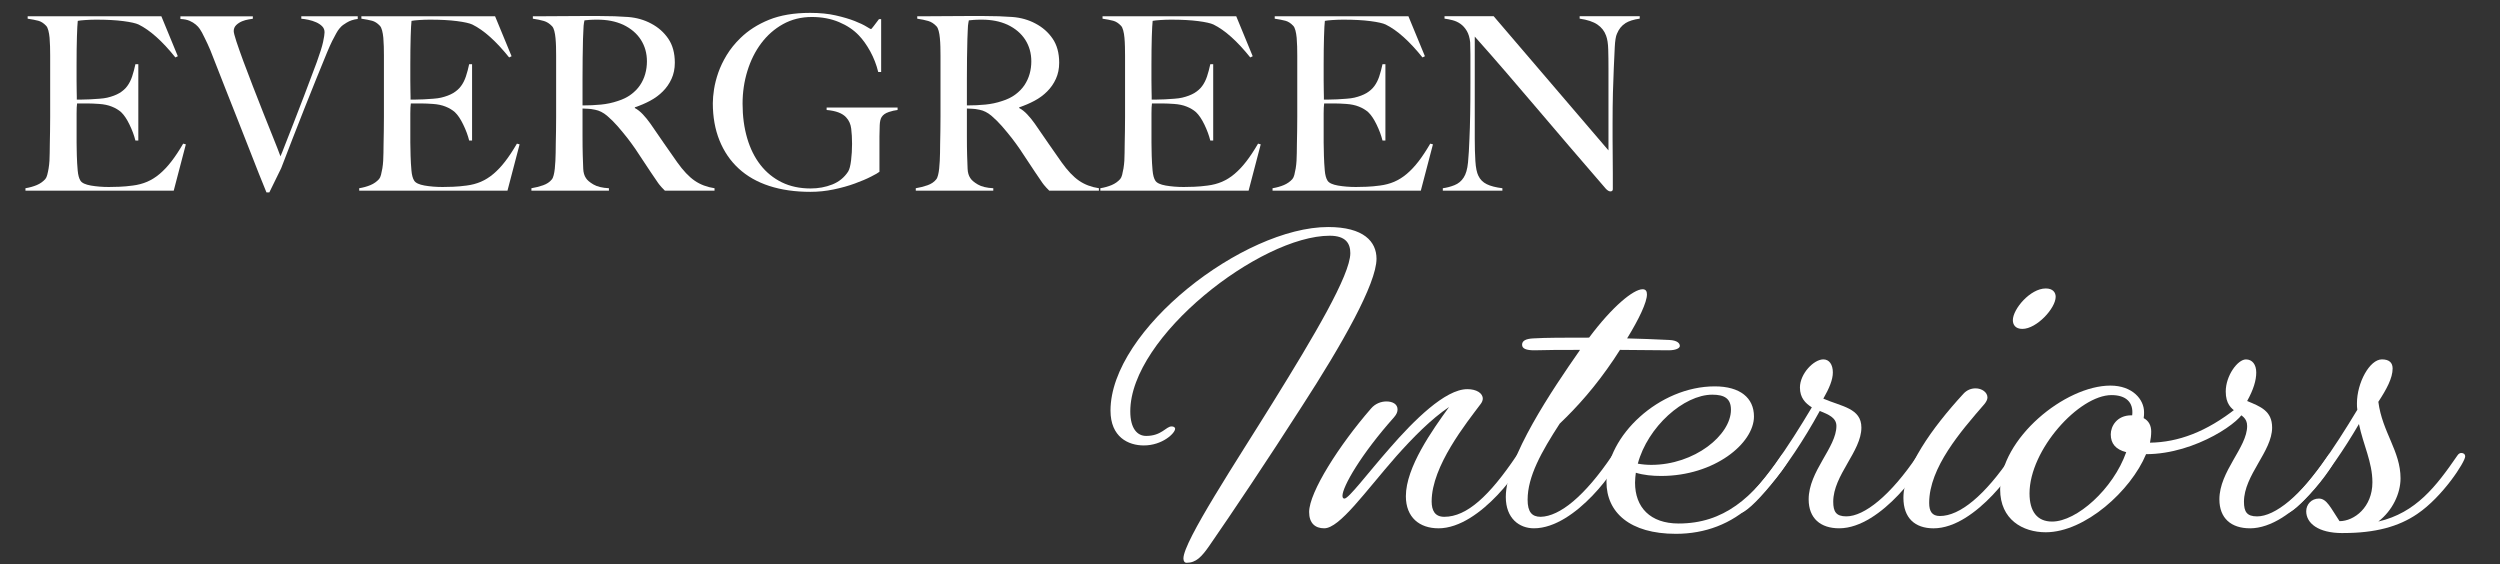 <svg version="1.0" preserveAspectRatio="xMidYMid meet" height="100" viewBox="0 0 332.25 75" zoomAndPan="magnify" width="443" xmlns:xlink="http://www.w3.org/1999/xlink" xmlns="http://www.w3.org/2000/svg"><rect x="0" y="0" width="332.25" height="75" fill="#333333" stroke="none"/><defs><clipPath id="eb9366e18e"><path clip-rule="nonzero" d="M 147 30 L 183 30 L 183 74.914 L 147 74.914 Z M 147 30"></path></clipPath></defs><path fill-rule="nonzero" fill-opacity="1" d="M 23.082 25.34 L 3.383 25.34 L 3.383 25.016 C 3.918 24.93 4.418 24.789 4.883 24.598 C 5.344 24.402 5.723 24.133 6.023 23.793 C 6.133 23.664 6.219 23.477 6.281 23.23 C 6.348 22.98 6.406 22.695 6.461 22.375 C 6.512 22.055 6.551 21.719 6.574 21.363 C 6.594 21.008 6.605 20.66 6.605 20.316 C 6.605 20.016 6.609 19.609 6.621 19.094 C 6.633 18.578 6.641 18.016 6.652 17.406 C 6.664 16.793 6.668 16.164 6.668 15.523 L 6.668 7.379 C 6.668 6.992 6.664 6.598 6.652 6.188 C 6.641 5.777 6.621 5.395 6.59 5.027 C 6.555 4.664 6.504 4.34 6.426 4.047 C 6.352 3.758 6.25 3.547 6.121 3.418 C 5.797 3.074 5.453 2.855 5.09 2.758 C 4.727 2.664 4.254 2.57 3.676 2.484 L 3.676 2.164 L 21.445 2.164 L 23.633 7.473 L 23.309 7.633 C 21.574 5.469 19.941 4.008 18.418 3.258 C 18.051 3.086 17.375 2.934 16.391 2.805 C 15.402 2.676 14.199 2.613 12.785 2.613 C 12.332 2.613 11.867 2.629 11.383 2.66 C 10.898 2.691 10.551 2.73 10.336 2.773 C 10.293 3.117 10.258 3.824 10.223 4.898 C 10.191 5.969 10.176 7.215 10.176 8.633 L 10.176 10.691 C 10.176 11.25 10.18 11.703 10.191 12.059 C 10.203 12.414 10.207 12.688 10.207 12.879 L 10.207 13.234 L 10.852 13.234 C 11.172 13.234 11.543 13.223 11.961 13.203 C 12.379 13.18 12.797 13.152 13.215 13.121 C 13.637 13.09 13.984 13.043 14.262 12.977 C 14.906 12.824 15.441 12.621 15.871 12.367 C 16.301 12.109 16.648 11.801 16.918 11.434 C 17.188 11.066 17.398 10.645 17.562 10.16 C 17.723 9.676 17.867 9.137 17.996 8.535 L 18.383 8.535 L 18.383 18.676 L 17.996 18.676 C 17.824 17.988 17.562 17.277 17.207 16.551 C 16.855 15.82 16.484 15.273 16.098 14.906 C 15.754 14.605 15.344 14.359 14.859 14.168 C 14.379 13.973 13.812 13.855 13.172 13.812 C 12.848 13.793 12.578 13.773 12.367 13.766 C 12.152 13.754 11.938 13.75 11.723 13.75 L 10.242 13.75 C 10.199 14.051 10.18 14.488 10.18 15.07 L 10.18 18.934 C 10.18 19.277 10.184 19.602 10.195 19.914 C 10.203 20.227 10.211 20.488 10.211 20.703 C 10.23 21.391 10.27 22.039 10.324 22.648 C 10.379 23.258 10.5 23.715 10.695 24.016 C 10.887 24.316 11.348 24.531 12.078 24.66 C 12.809 24.785 13.602 24.852 14.461 24.852 C 14.828 24.852 15.293 24.84 15.863 24.82 C 16.43 24.797 17.027 24.746 17.648 24.66 C 18.332 24.574 18.969 24.406 19.547 24.16 C 20.125 23.91 20.684 23.566 21.219 23.113 C 21.754 22.66 22.277 22.109 22.781 21.453 C 23.285 20.801 23.809 20.012 24.344 19.09 L 24.699 19.184 L 23.09 25.332 Z M 23.082 25.34" fill="#ffffff"></path><path fill-rule="nonzero" fill-opacity="1" d="M 46.082 3 C 45.664 3.258 45.426 3.43 45.359 3.516 C 45.293 3.578 45.203 3.684 45.086 3.82 C 44.969 3.961 44.832 4.164 44.684 4.434 C 44.531 4.699 44.355 5.039 44.148 5.445 C 43.945 5.855 43.715 6.367 43.457 6.992 C 43.027 8.02 42.559 9.176 42.043 10.453 C 41.523 11.73 41 13.043 40.465 14.395 C 39.926 15.75 39.395 17.105 38.867 18.469 C 38.344 19.832 37.844 21.125 37.371 22.348 L 35.797 25.566 L 35.41 25.566 C 34.699 23.832 34.039 22.172 33.43 20.594 C 32.816 19.016 32.223 17.5 31.641 16.039 C 31.062 14.578 30.504 13.172 29.969 11.809 C 29.434 10.445 28.898 9.074 28.359 7.703 C 28.207 7.297 28.07 6.941 27.941 6.641 C 27.809 6.34 27.688 6.062 27.57 5.805 C 27.449 5.547 27.332 5.305 27.215 5.066 C 27.094 4.828 26.973 4.582 26.844 4.328 C 26.777 4.199 26.68 4.035 26.551 3.844 C 26.422 3.648 26.246 3.457 26.02 3.266 C 25.793 3.074 25.52 2.906 25.199 2.766 C 24.879 2.625 24.473 2.543 23.977 2.523 L 23.977 2.168 L 33.602 2.168 L 33.602 2.492 C 33.496 2.512 33.301 2.543 33.023 2.586 C 32.742 2.629 32.461 2.711 32.172 2.828 C 31.883 2.949 31.625 3.113 31.398 3.328 C 31.176 3.543 31.062 3.812 31.062 4.133 C 31.062 4.328 31.18 4.781 31.414 5.504 C 31.652 6.223 31.957 7.09 32.332 8.109 C 32.711 9.129 33.133 10.246 33.605 11.457 C 34.078 12.672 34.543 13.859 35.004 15.031 C 35.465 16.199 35.902 17.289 36.309 18.297 C 36.719 19.305 37.039 20.133 37.273 20.777 C 37.383 20.539 37.582 20.047 37.867 19.297 C 38.16 18.543 38.523 17.609 38.965 16.492 C 39.402 15.379 39.891 14.109 40.43 12.695 C 40.965 11.277 41.523 9.797 42.102 8.254 C 42.531 7.074 42.809 6.176 42.941 5.562 C 43.07 4.953 43.133 4.527 43.133 4.293 C 43.133 3.969 43.027 3.703 42.809 3.488 C 42.594 3.273 42.328 3.098 42.008 2.957 C 41.684 2.816 41.348 2.707 40.992 2.633 C 40.637 2.559 40.32 2.508 40.043 2.488 L 40.043 2.164 L 47.543 2.164 L 47.543 2.52 C 46.984 2.586 46.496 2.746 46.078 3.004 Z M 46.082 3" fill="#ffffff"></path><path fill-rule="nonzero" fill-opacity="1" d="M 67.438 25.34 L 47.738 25.34 L 47.738 25.016 C 48.273 24.93 48.773 24.789 49.238 24.598 C 49.699 24.402 50.078 24.133 50.379 23.793 C 50.488 23.664 50.574 23.477 50.637 23.23 C 50.703 22.98 50.762 22.695 50.816 22.375 C 50.867 22.055 50.906 21.719 50.926 21.363 C 50.949 21.008 50.961 20.66 50.961 20.316 C 50.961 20.016 50.965 19.609 50.977 19.094 C 50.988 18.578 50.996 18.016 51.008 17.406 C 51.02 16.793 51.023 16.164 51.023 15.523 L 51.023 7.379 C 51.023 6.992 51.02 6.598 51.008 6.188 C 50.996 5.777 50.977 5.395 50.945 5.027 C 50.91 4.664 50.859 4.34 50.781 4.047 C 50.707 3.758 50.605 3.547 50.477 3.418 C 50.152 3.074 49.809 2.855 49.445 2.758 C 49.082 2.664 48.609 2.57 48.027 2.484 L 48.027 2.164 L 65.797 2.164 L 67.988 7.473 L 67.664 7.633 C 65.926 5.469 64.297 4.008 62.77 3.258 C 62.406 3.086 61.73 2.934 60.742 2.805 C 59.758 2.676 58.555 2.613 57.137 2.613 C 56.688 2.613 56.223 2.629 55.738 2.66 C 55.254 2.691 54.906 2.73 54.691 2.773 C 54.648 3.117 54.609 3.824 54.578 4.898 C 54.547 5.969 54.531 7.215 54.531 8.633 L 54.531 10.691 C 54.531 11.25 54.535 11.703 54.547 12.059 C 54.559 12.414 54.562 12.688 54.562 12.879 L 54.562 13.234 L 55.207 13.234 C 55.527 13.234 55.895 13.223 56.316 13.203 C 56.734 13.18 57.152 13.152 57.57 13.121 C 57.992 13.09 58.336 13.043 58.617 12.977 C 59.262 12.824 59.797 12.621 60.227 12.367 C 60.656 12.109 61.004 11.801 61.273 11.434 C 61.543 11.066 61.754 10.645 61.918 10.16 C 62.078 9.676 62.223 9.137 62.352 8.535 L 62.738 8.535 L 62.738 18.676 L 62.352 18.676 C 62.18 17.988 61.918 17.277 61.562 16.551 C 61.211 15.82 60.84 15.273 60.453 14.906 C 60.109 14.605 59.699 14.359 59.215 14.168 C 58.734 13.973 58.168 13.855 57.527 13.812 C 57.203 13.793 56.934 13.773 56.723 13.766 C 56.508 13.754 56.293 13.75 56.078 13.75 L 54.598 13.75 C 54.555 14.051 54.531 14.488 54.531 15.07 L 54.531 18.934 C 54.531 19.277 54.539 19.602 54.551 19.914 C 54.559 20.227 54.566 20.488 54.566 20.703 C 54.586 21.391 54.625 22.039 54.68 22.648 C 54.73 23.258 54.855 23.715 55.051 24.016 C 55.242 24.316 55.703 24.531 56.434 24.66 C 57.164 24.785 57.957 24.852 58.816 24.852 C 59.184 24.852 59.648 24.84 60.219 24.82 C 60.785 24.797 61.383 24.746 62.004 24.66 C 62.688 24.574 63.324 24.406 63.902 24.16 C 64.48 23.91 65.039 23.566 65.574 23.113 C 66.109 22.66 66.633 22.109 67.137 21.453 C 67.641 20.801 68.16 20.012 68.699 19.09 L 69.055 19.184 L 67.445 25.332 Z M 67.438 25.34" fill="#ffffff"></path><path fill-rule="nonzero" fill-opacity="1" d="M 88.363 25.34 C 88.168 25.145 88.027 25 87.941 24.902 C 87.855 24.809 87.758 24.695 87.652 24.566 C 87.543 24.438 87.41 24.246 87.25 24.004 C 87.086 23.754 86.836 23.387 86.492 22.891 C 86.086 22.293 85.727 21.75 85.414 21.266 C 85.102 20.781 84.785 20.305 84.465 19.832 C 84.145 19.363 83.793 18.883 83.422 18.398 C 83.043 17.914 82.602 17.375 82.082 16.773 C 81.652 16.281 81.188 15.82 80.684 15.387 C 80.176 14.961 79.648 14.691 79.09 14.586 C 78.68 14.5 78.367 14.457 78.156 14.457 C 77.961 14.457 77.715 14.445 77.418 14.422 L 77.418 18.062 C 77.418 19.09 77.426 19.961 77.449 20.668 C 77.469 21.355 77.492 21.945 77.512 22.438 C 77.535 22.934 77.652 23.34 77.867 23.66 C 78.039 23.941 78.371 24.223 78.867 24.516 C 79.359 24.805 80.047 24.973 80.926 25.016 L 80.926 25.336 L 70.625 25.336 L 70.625 25.016 C 71.16 24.93 71.676 24.797 72.172 24.625 C 72.664 24.453 73.051 24.199 73.328 23.855 C 73.438 23.727 73.523 23.531 73.586 23.273 C 73.652 23.016 73.699 22.727 73.734 22.406 C 73.766 22.082 73.793 21.742 73.812 21.375 C 73.836 21.012 73.848 20.656 73.848 20.312 C 73.848 20.012 73.852 19.605 73.863 19.09 C 73.871 18.574 73.883 18.012 73.895 17.402 C 73.906 16.789 73.91 16.164 73.91 15.52 L 73.91 7.375 C 73.91 6.988 73.906 6.598 73.895 6.203 C 73.883 5.805 73.863 5.43 73.828 5.074 C 73.797 4.719 73.742 4.398 73.668 4.109 C 73.594 3.82 73.492 3.609 73.363 3.48 C 73.039 3.137 72.68 2.906 72.285 2.789 C 71.887 2.672 71.398 2.57 70.816 2.484 L 70.816 2.16 L 72.137 2.16 C 72.867 2.16 73.695 2.156 74.617 2.145 C 75.539 2.133 76.461 2.129 77.387 2.129 L 79.641 2.129 C 81.078 2.129 82.352 2.172 83.473 2.258 C 84.586 2.344 85.605 2.633 86.527 3.125 C 87.473 3.621 88.234 4.289 88.812 5.137 C 89.391 5.984 89.684 7.051 89.684 8.34 C 89.684 9.133 89.535 9.848 89.246 10.48 C 88.957 11.113 88.57 11.672 88.086 12.152 C 87.605 12.637 87.043 13.051 86.398 13.395 C 85.758 13.738 85.078 14.027 84.371 14.262 L 84.371 14.359 C 84.738 14.551 85.09 14.832 85.434 15.195 C 85.777 15.559 86.109 15.965 86.43 16.418 C 86.988 17.234 87.594 18.113 88.25 19.059 C 88.906 20.004 89.492 20.84 90.004 21.57 C 90.797 22.684 91.57 23.5 92.324 24.016 C 93.074 24.531 93.953 24.863 94.961 25.016 L 94.961 25.336 L 88.363 25.336 Z M 85.172 5.285 C 84.637 4.449 83.852 3.781 82.824 3.289 C 82.309 3.055 81.766 2.883 81.195 2.773 C 80.625 2.664 80.031 2.613 79.41 2.613 C 78.961 2.613 78.598 2.621 78.316 2.645 C 78.039 2.664 77.824 2.688 77.676 2.707 C 77.652 2.836 77.633 2.949 77.609 3.047 C 77.59 3.145 77.574 3.27 77.562 3.418 C 77.551 3.57 77.539 3.777 77.531 4.047 C 77.52 4.316 77.504 4.695 77.48 5.191 C 77.461 5.941 77.441 6.789 77.434 7.734 C 77.422 8.676 77.418 9.59 77.418 10.473 L 77.418 14.012 C 78.297 14.012 79.117 13.973 79.879 13.898 C 80.641 13.824 81.375 13.668 82.082 13.43 C 82.77 13.215 83.359 12.93 83.852 12.562 C 84.348 12.195 84.75 11.785 85.059 11.324 C 85.371 10.859 85.602 10.363 85.75 9.824 C 85.902 9.289 85.977 8.73 85.977 8.152 C 85.977 7.078 85.707 6.125 85.172 5.285 Z M 85.172 5.285" fill="#ffffff"></path><path fill-rule="nonzero" fill-opacity="1" d="M 118.105 14.895 C 117.676 15.035 117.363 15.254 117.172 15.551 C 117.02 15.789 116.934 16.156 116.914 16.648 C 116.891 17.141 116.879 17.633 116.879 18.129 L 116.879 22.828 C 116.73 22.957 116.363 23.172 115.77 23.469 C 115.18 23.773 114.461 24.078 113.613 24.387 C 112.766 24.699 111.824 24.961 110.797 25.176 C 109.766 25.391 108.738 25.496 107.703 25.496 C 105.668 25.496 103.84 25.234 102.234 24.711 C 100.625 24.188 99.266 23.41 98.164 22.391 C 97.059 21.375 96.211 20.129 95.617 18.656 C 95.027 17.188 94.734 15.543 94.734 13.715 C 94.734 13.18 94.789 12.562 94.895 11.867 C 95.004 11.168 95.191 10.434 95.457 9.66 C 95.727 8.891 96.102 8.105 96.582 7.312 C 97.066 6.52 97.672 5.766 98.402 5.059 C 99.43 4.051 100.699 3.238 102.199 2.629 C 103.699 2.02 105.527 1.711 107.672 1.711 C 108.961 1.711 110.098 1.824 111.082 2.051 C 112.07 2.277 112.902 2.523 113.578 2.789 C 114.254 3.055 114.777 3.305 115.137 3.527 C 115.504 3.754 115.707 3.867 115.75 3.867 C 115.793 3.867 115.914 3.738 116.105 3.48 C 116.301 3.223 116.535 2.914 116.812 2.547 L 117.105 2.547 L 117.105 9.566 L 116.715 9.566 C 116.48 8.598 116.125 7.688 115.656 6.828 C 115.18 5.969 114.68 5.262 114.141 4.703 C 113.453 3.977 112.574 3.383 111.5 2.934 C 110.43 2.484 109.227 2.258 107.895 2.258 C 106.477 2.258 105.199 2.578 104.062 3.207 C 102.926 3.84 101.961 4.691 101.164 5.754 C 100.371 6.812 99.758 8.039 99.332 9.422 C 98.902 10.809 98.688 12.262 98.688 13.785 C 98.688 15.457 98.895 16.984 99.301 18.371 C 99.707 19.754 100.297 20.941 101.07 21.926 C 101.84 22.914 102.785 23.68 103.902 24.23 C 105.02 24.777 106.297 25.047 107.734 25.047 C 108.762 25.047 109.723 24.871 110.613 24.516 C 111.504 24.16 112.207 23.59 112.723 22.793 C 112.895 22.512 113.023 22.02 113.109 21.312 C 113.195 20.605 113.238 19.875 113.238 19.121 C 113.238 18.371 113.199 17.695 113.125 17.094 C 113.051 16.496 112.828 16 112.465 15.613 C 111.973 15.055 111.102 14.723 109.859 14.617 L 109.859 14.293 L 119.289 14.293 L 119.289 14.617 C 118.926 14.66 118.527 14.75 118.098 14.891 Z M 118.105 14.895" fill="#ffffff"></path><path fill-rule="nonzero" fill-opacity="1" d="M 139.445 25.34 C 139.25 25.145 139.109 25 139.023 24.902 C 138.938 24.809 138.84 24.695 138.734 24.566 C 138.625 24.438 138.492 24.246 138.332 24.004 C 138.168 23.754 137.918 23.387 137.574 22.891 C 137.168 22.293 136.809 21.75 136.496 21.266 C 136.184 20.781 135.867 20.305 135.547 19.832 C 135.227 19.363 134.875 18.883 134.504 18.398 C 134.125 17.914 133.684 17.375 133.164 16.773 C 132.734 16.281 132.27 15.82 131.766 15.387 C 131.258 14.961 130.73 14.691 130.172 14.586 C 129.762 14.5 129.449 14.457 129.238 14.457 C 129.043 14.457 128.797 14.445 128.5 14.422 L 128.5 18.062 C 128.5 19.09 128.508 19.961 128.531 20.668 C 128.551 21.355 128.574 21.945 128.594 22.438 C 128.617 22.934 128.734 23.34 128.949 23.66 C 129.121 23.941 129.453 24.223 129.949 24.516 C 130.441 24.805 131.129 24.973 132.008 25.016 L 132.008 25.336 L 121.707 25.336 L 121.707 25.016 C 122.242 24.93 122.758 24.797 123.254 24.625 C 123.746 24.453 124.133 24.199 124.41 23.855 C 124.52 23.727 124.605 23.531 124.668 23.273 C 124.734 23.016 124.781 22.727 124.816 22.406 C 124.848 22.082 124.875 21.742 124.895 21.375 C 124.918 21.012 124.93 20.656 124.93 20.312 C 124.93 20.012 124.934 19.605 124.945 19.09 C 124.953 18.574 124.965 18.012 124.977 17.402 C 124.988 16.789 124.992 16.164 124.992 15.52 L 124.992 7.375 C 124.992 6.988 124.988 6.598 124.977 6.203 C 124.965 5.805 124.945 5.43 124.91 5.074 C 124.879 4.719 124.824 4.398 124.75 4.109 C 124.676 3.82 124.574 3.609 124.445 3.48 C 124.121 3.137 123.762 2.906 123.367 2.789 C 122.969 2.672 122.48 2.57 121.902 2.484 L 121.902 2.16 L 123.219 2.16 C 123.949 2.16 124.777 2.156 125.699 2.145 C 126.621 2.133 127.543 2.129 128.469 2.129 L 130.723 2.129 C 132.16 2.129 133.434 2.172 134.555 2.258 C 135.668 2.344 136.688 2.633 137.609 3.125 C 138.555 3.621 139.316 4.289 139.895 5.137 C 140.473 5.984 140.766 7.051 140.766 8.34 C 140.766 9.133 140.617 9.848 140.328 10.48 C 140.039 11.113 139.652 11.672 139.168 12.152 C 138.688 12.637 138.125 13.051 137.48 13.395 C 136.84 13.738 136.16 14.027 135.453 14.262 L 135.453 14.359 C 135.82 14.551 136.172 14.832 136.516 15.195 C 136.859 15.559 137.191 15.965 137.512 16.418 C 138.07 17.234 138.676 18.113 139.332 19.059 C 139.988 20.004 140.574 20.84 141.086 21.57 C 141.879 22.684 142.652 23.5 143.406 24.016 C 144.156 24.531 145.035 24.863 146.043 25.016 L 146.043 25.336 L 139.445 25.336 Z M 136.258 5.285 C 135.719 4.449 134.938 3.781 133.906 3.289 C 133.391 3.055 132.852 2.883 132.281 2.773 C 131.711 2.664 131.117 2.613 130.496 2.613 C 130.043 2.613 129.68 2.621 129.402 2.645 C 129.121 2.664 128.906 2.688 128.758 2.707 C 128.738 2.836 128.715 2.949 128.695 3.047 C 128.672 3.145 128.656 3.27 128.645 3.418 C 128.637 3.57 128.625 3.777 128.613 4.047 C 128.602 4.316 128.586 4.695 128.566 5.191 C 128.543 5.941 128.527 6.789 128.516 7.734 C 128.508 8.676 128.5 9.59 128.5 10.473 L 128.5 14.012 C 129.379 14.012 130.199 13.973 130.965 13.898 C 131.727 13.824 132.461 13.668 133.168 13.43 C 133.855 13.215 134.445 12.93 134.938 12.562 C 135.434 12.195 135.832 11.785 136.145 11.324 C 136.453 10.859 136.684 10.363 136.836 9.824 C 136.988 9.289 137.062 8.73 137.062 8.152 C 137.062 7.078 136.793 6.125 136.258 5.285 Z M 136.258 5.285" fill="#ffffff"></path><path fill-rule="nonzero" fill-opacity="1" d="M 165.934 25.34 L 146.234 25.34 L 146.234 25.016 C 146.77 24.93 147.27 24.789 147.734 24.598 C 148.195 24.402 148.574 24.133 148.875 23.793 C 148.984 23.664 149.07 23.477 149.133 23.23 C 149.199 22.98 149.258 22.695 149.312 22.375 C 149.363 22.055 149.402 21.719 149.426 21.363 C 149.445 21.008 149.457 20.66 149.457 20.316 C 149.457 20.016 149.461 19.609 149.473 19.094 C 149.484 18.578 149.496 18.016 149.504 17.406 C 149.516 16.793 149.52 16.164 149.52 15.523 L 149.52 7.379 C 149.52 6.992 149.516 6.598 149.504 6.188 C 149.496 5.777 149.473 5.395 149.441 5.027 C 149.41 4.664 149.355 4.34 149.277 4.047 C 149.203 3.758 149.102 3.547 148.973 3.418 C 148.648 3.074 148.305 2.855 147.941 2.758 C 147.578 2.664 147.105 2.57 146.527 2.484 L 146.527 2.164 L 164.297 2.164 L 166.484 7.473 L 166.16 7.633 C 164.426 5.469 162.793 4.008 161.27 3.258 C 160.902 3.086 160.227 2.934 159.242 2.805 C 158.254 2.676 157.051 2.613 155.637 2.613 C 155.184 2.613 154.719 2.629 154.234 2.66 C 153.75 2.691 153.402 2.73 153.188 2.773 C 153.145 3.117 153.109 3.824 153.074 4.898 C 153.043 5.969 153.027 7.215 153.027 8.633 L 153.027 10.691 C 153.027 11.25 153.031 11.703 153.043 12.059 C 153.055 12.414 153.059 12.688 153.059 12.879 L 153.059 13.234 L 153.703 13.234 C 154.023 13.234 154.395 13.223 154.812 13.203 C 155.23 13.18 155.648 13.152 156.066 13.121 C 156.488 13.09 156.836 13.043 157.113 12.977 C 157.758 12.824 158.293 12.621 158.723 12.367 C 159.152 12.109 159.5 11.801 159.77 11.434 C 160.039 11.066 160.25 10.645 160.414 10.16 C 160.574 9.676 160.719 9.137 160.848 8.535 L 161.234 8.535 L 161.234 18.676 L 160.848 18.676 C 160.676 17.988 160.414 17.277 160.062 16.551 C 159.707 15.82 159.336 15.273 158.949 14.906 C 158.605 14.605 158.195 14.359 157.711 14.168 C 157.23 13.973 156.664 13.855 156.023 13.812 C 155.699 13.793 155.43 13.773 155.219 13.766 C 155.004 13.754 154.789 13.75 154.574 13.75 L 153.094 13.75 C 153.051 14.051 153.031 14.488 153.031 15.07 L 153.031 18.934 C 153.031 19.277 153.035 19.602 153.047 19.914 C 153.059 20.227 153.062 20.488 153.062 20.703 C 153.082 21.391 153.121 22.039 153.176 22.648 C 153.23 23.258 153.352 23.715 153.547 24.016 C 153.738 24.316 154.199 24.531 154.93 24.66 C 155.66 24.785 156.457 24.852 157.312 24.852 C 157.68 24.852 158.145 24.84 158.715 24.82 C 159.281 24.797 159.879 24.746 160.5 24.66 C 161.184 24.574 161.82 24.406 162.398 24.16 C 162.977 23.91 163.539 23.566 164.07 23.113 C 164.605 22.66 165.129 22.109 165.633 21.453 C 166.137 20.801 166.66 20.012 167.195 19.09 L 167.551 19.184 L 165.941 25.332 Z M 165.934 25.34" fill="#ffffff"></path><path fill-rule="nonzero" fill-opacity="1" d="M 188.82 25.34 L 169.121 25.34 L 169.121 25.016 C 169.656 24.93 170.156 24.789 170.617 24.598 C 171.082 24.402 171.461 24.133 171.762 23.793 C 171.871 23.664 171.957 23.477 172.02 23.23 C 172.086 22.98 172.145 22.695 172.199 22.375 C 172.25 22.055 172.289 21.719 172.309 21.363 C 172.332 21.008 172.344 20.66 172.344 20.316 C 172.344 20.016 172.348 19.609 172.359 19.094 C 172.371 18.578 172.379 18.016 172.391 17.406 C 172.402 16.793 172.406 16.164 172.406 15.523 L 172.406 7.379 C 172.406 6.992 172.402 6.598 172.391 6.188 C 172.379 5.777 172.359 5.395 172.328 5.027 C 172.293 4.664 172.242 4.34 172.164 4.047 C 172.09 3.758 171.988 3.547 171.859 3.418 C 171.535 3.074 171.191 2.855 170.828 2.758 C 170.465 2.664 169.992 2.57 169.41 2.484 L 169.41 2.164 L 187.18 2.164 L 189.371 7.473 L 189.047 7.633 C 187.309 5.469 185.68 4.008 184.152 3.258 C 183.789 3.086 183.113 2.934 182.125 2.805 C 181.141 2.676 179.938 2.613 178.52 2.613 C 178.07 2.613 177.605 2.629 177.121 2.66 C 176.637 2.691 176.289 2.73 176.074 2.773 C 176.031 3.117 175.992 3.824 175.961 4.898 C 175.93 5.969 175.914 7.215 175.914 8.633 L 175.914 10.691 C 175.914 11.25 175.918 11.703 175.93 12.059 C 175.941 12.414 175.945 12.688 175.945 12.879 L 175.945 13.234 L 176.59 13.234 C 176.91 13.234 177.277 13.223 177.699 13.203 C 178.117 13.18 178.535 13.152 178.953 13.121 C 179.375 13.09 179.719 13.043 180 12.977 C 180.641 12.824 181.18 12.621 181.609 12.367 C 182.039 12.109 182.387 11.801 182.656 11.434 C 182.926 11.066 183.137 10.645 183.301 10.16 C 183.461 9.676 183.605 9.137 183.734 8.535 L 184.121 8.535 L 184.121 18.676 L 183.734 18.676 C 183.562 17.988 183.301 17.277 182.945 16.551 C 182.59 15.82 182.223 15.273 181.836 14.906 C 181.492 14.605 181.082 14.359 180.598 14.168 C 180.117 13.973 179.551 13.855 178.91 13.812 C 178.586 13.793 178.316 13.773 178.105 13.766 C 177.891 13.754 177.676 13.75 177.461 13.75 L 175.98 13.75 C 175.938 14.051 175.914 14.488 175.914 15.07 L 175.914 18.934 C 175.914 19.277 175.922 19.602 175.934 19.914 C 175.941 20.227 175.949 20.488 175.949 20.703 C 175.969 21.391 176.008 22.039 176.062 22.648 C 176.113 23.258 176.238 23.715 176.434 24.016 C 176.625 24.316 177.086 24.531 177.816 24.66 C 178.547 24.785 179.34 24.852 180.199 24.852 C 180.566 24.852 181.031 24.84 181.602 24.82 C 182.168 24.797 182.766 24.746 183.387 24.66 C 184.07 24.574 184.703 24.406 185.285 24.16 C 185.863 23.91 186.422 23.566 186.957 23.113 C 187.492 22.66 188.016 22.109 188.52 21.453 C 189.023 20.801 189.543 20.012 190.082 19.09 L 190.438 19.184 L 188.828 25.332 Z M 188.82 25.34" fill="#ffffff"></path><path fill-rule="nonzero" fill-opacity="1" d="M 216.004 3.098 C 215.523 3.398 215.152 3.855 214.895 4.48 C 214.742 4.805 214.645 5.398 214.602 6.266 C 214.559 7.133 214.516 8.062 214.473 9.051 C 214.43 9.973 214.395 11.062 214.359 12.316 C 214.328 13.574 214.312 14.922 214.312 16.359 L 214.312 18.418 C 214.312 19.168 214.316 19.938 214.328 20.719 C 214.34 21.504 214.344 22.281 214.344 23.055 L 214.344 25.145 C 214.344 25.23 214.316 25.301 214.266 25.355 C 214.211 25.41 214.129 25.438 214.023 25.438 C 213.852 25.438 213.656 25.328 213.441 25.113 C 211.617 23.012 209.953 21.082 208.453 19.32 C 206.949 17.562 205.516 15.879 204.156 14.281 C 202.793 12.68 201.457 11.121 200.148 9.598 C 198.84 8.074 197.453 6.496 195.996 4.863 L 195.996 18.449 C 195.996 19.543 196.023 20.527 196.078 21.41 C 196.133 22.289 196.266 22.945 196.48 23.371 C 196.719 23.867 197.086 24.234 197.594 24.48 C 198.094 24.73 198.789 24.906 199.668 25.016 L 199.668 25.336 L 191.75 25.336 L 191.75 25.016 C 192.266 24.949 192.777 24.816 193.297 24.609 C 193.809 24.406 194.219 24.07 194.52 23.598 C 194.82 23.145 195.012 22.48 195.098 21.602 C 195.184 20.723 195.246 19.672 195.289 18.449 C 195.332 17.527 195.367 16.438 195.387 15.18 C 195.41 13.926 195.418 12.578 195.418 11.141 L 195.418 7.211 C 195.418 6.785 195.41 6.258 195.387 5.633 C 195.324 5.012 195.172 4.5 194.934 4.105 C 194.699 3.707 194.418 3.398 194.098 3.172 C 193.777 2.945 193.426 2.785 193.055 2.688 C 192.676 2.59 192.316 2.52 191.977 2.477 L 191.977 2.156 L 198.508 2.156 L 213.766 19.988 L 213.766 9.043 C 213.766 8.184 213.758 7.367 213.734 6.582 C 213.715 5.797 213.617 5.18 213.445 4.73 C 213.23 4.133 212.852 3.641 212.301 3.266 C 211.754 2.891 210.965 2.629 209.934 2.477 L 209.934 2.156 L 217.918 2.156 L 217.918 2.477 C 217.125 2.586 216.484 2.789 216.004 3.086 Z M 216.004 3.098" fill="#ffffff"></path><g clip-path="url(#eb9366e18e)"><path fill-rule="nonzero" fill-opacity="1" d="M 152.328 57.934 C 154.383 57.934 154.965 56.672 155.699 56.672 C 155.965 56.672 156.172 56.773 156.172 56.988 C 156.172 57.566 154.488 59.199 152.012 59.199 C 149.957 59.199 147.586 58.094 147.586 54.566 C 147.586 43.82 165.289 30.172 176.512 30.172 C 181.254 30.172 182.938 32.121 182.938 34.387 C 182.938 37.703 178.355 45.77 173.035 53.984 C 168.449 61.148 163.711 68.211 160.758 72.477 C 159.703 74.004 158.965 74.793 157.699 74.793 C 157.438 74.793 157.277 74.586 157.277 74.215 C 157.277 71.945 164.391 61.199 169.184 53.453 C 174.609 44.707 179.457 36.543 179.457 33.645 C 179.457 32.379 178.879 31.328 176.719 31.328 C 167.547 31.328 150.215 44.707 150.215 54.668 C 150.215 56.984 151.164 57.934 152.324 57.934 Z M 152.328 57.934" fill="#ffffff"></path></g><path fill-rule="nonzero" fill-opacity="1" d="M 191.16 70.211 C 188.684 70.211 186.84 68.789 186.84 65.945 C 186.84 62.098 190.371 57.145 192.582 54.09 C 190.16 55.723 187.789 58.145 185.578 60.621 C 181.414 65.367 178.043 70.211 175.988 70.211 C 174.777 70.211 173.984 69.523 173.984 68.051 C 173.984 65.418 177.988 59.145 182.203 54.301 C 182.781 53.617 183.574 53.352 184.258 53.352 C 185.102 53.352 185.734 53.723 185.734 54.406 C 185.734 54.723 185.629 55.039 185.262 55.461 C 180.891 60.359 178.414 64.68 178.414 65.891 C 178.414 66.156 178.52 66.262 178.676 66.262 C 179.254 66.262 181.68 62.992 184.734 59.516 C 187.898 55.883 192.059 51.719 195.008 51.719 C 196.219 51.719 197.062 52.246 197.062 52.984 C 197.062 53.195 196.957 53.457 196.797 53.668 C 194.902 56.199 190.266 61.941 190.266 66.629 C 190.266 67.84 190.688 68.684 191.949 68.684 C 194.953 68.684 197.957 65.891 201.539 60.57 C 201.699 60.305 201.906 60.199 202.066 60.199 C 202.383 60.199 202.594 60.465 202.594 60.781 C 202.594 61.57 196.852 70.215 191.16 70.215 Z M 191.16 70.211" fill="#ffffff"></path><path fill-rule="nonzero" fill-opacity="1" d="M 203.859 70.211 C 201.91 70.211 200.121 68.895 200.121 66.047 C 200.121 60.887 206.391 51.664 209.918 46.605 L 209.973 46.5 C 207.602 46.5 205.547 46.5 203.914 46.555 C 202.863 46.555 202.285 46.348 202.285 45.82 C 202.285 45.293 202.758 45.027 203.758 44.973 C 205.445 44.871 208.027 44.871 211.188 44.871 C 214.297 40.707 217.09 38.441 218.301 38.441 C 218.723 38.441 218.879 38.703 218.879 39.125 C 218.879 40.18 217.824 42.395 216.242 44.973 C 218.035 45.027 219.934 45.078 221.883 45.184 C 222.883 45.238 223.25 45.605 223.25 45.977 C 223.25 46.293 222.672 46.555 221.773 46.555 C 219.457 46.555 217.297 46.5 215.293 46.5 C 215.031 46.922 214.766 47.293 214.504 47.715 C 212.027 51.402 209.605 54.09 207.285 56.301 C 204.863 60.043 203.02 63.309 203.02 66.418 C 203.02 68.047 203.598 68.684 204.758 68.684 C 207.289 68.629 210.605 65.945 214.238 60.57 C 214.398 60.305 214.609 60.199 214.766 60.199 C 215.086 60.199 215.242 60.41 215.242 60.727 C 215.242 61.781 209.445 70.211 203.859 70.211 Z M 203.859 70.211" fill="#ffffff"></path><path fill-rule="nonzero" fill-opacity="1" d="M 222.719 70.945 C 216.609 70.945 213.5 68.102 213.5 64.047 C 213.5 57.934 220.508 51.348 227.887 51.348 C 231.258 51.348 233.102 52.875 233.102 55.352 C 233.102 58.93 227.832 63.254 220.773 63.254 C 219.613 63.254 218.457 63.148 217.402 62.828 C 217.348 63.254 217.297 63.727 217.297 64.148 C 217.297 67.414 219.301 69.574 223.09 69.574 C 229.043 69.574 232.941 66.203 236.734 60.562 C 236.895 60.301 237.105 60.195 237.262 60.195 C 237.582 60.195 237.789 60.457 237.789 60.777 C 237.789 61.621 234.84 65.148 232.891 66.992 C 230.102 69.625 226.621 70.945 222.723 70.945 Z M 217.664 61.621 C 218.242 61.727 218.871 61.781 219.453 61.781 C 225.195 61.781 230.043 57.828 230.043 54.457 C 230.043 52.98 229.199 52.453 227.566 52.453 C 223.773 52.453 218.98 56.723 217.664 61.621 Z M 217.664 61.621" fill="#ffffff"></path><path fill-rule="nonzero" fill-opacity="1" d="M 244.43 70.211 C 241.953 70.211 240.371 68.895 240.371 66.363 C 240.371 62.621 244.059 59.461 244.059 56.617 C 244.059 55.508 243.008 55.09 241.848 54.613 C 237.477 62.621 232.469 68.207 231.207 68.207 C 230.836 68.207 230.625 68.047 230.625 67.785 C 230.625 67.625 230.73 67.418 230.992 67.203 C 234.156 64.676 237.684 59.352 240.793 54.137 C 239.949 53.609 239.211 52.875 239.211 51.504 C 239.211 49.656 241.059 47.762 242.32 47.762 C 243.109 47.762 243.586 48.449 243.586 49.504 C 243.586 50.453 243.109 51.609 242.32 52.98 C 244.742 54.031 247.379 54.242 247.379 56.824 C 247.379 59.988 243.637 63.148 243.637 66.676 C 243.637 67.996 244.008 68.625 245.379 68.625 C 247.75 68.625 251.227 65.887 254.809 60.566 C 254.969 60.301 255.18 60.199 255.336 60.199 C 255.652 60.199 255.863 60.461 255.863 60.777 C 255.863 61.57 250.121 70.211 244.43 70.211 Z M 244.43 70.211" fill="#ffffff"></path><path fill-rule="nonzero" fill-opacity="1" d="M 252.965 66.152 C 252.965 62.199 256.758 56.879 260.922 52.348 C 261.395 51.824 261.977 51.613 262.555 51.613 C 263.398 51.613 264.133 52.141 264.133 52.824 C 264.133 53.09 263.977 53.406 263.711 53.723 C 260.605 57.305 256.387 62.148 256.387 66.84 C 256.387 67.945 256.758 68.578 257.809 68.578 C 260.445 68.578 263.762 65.891 267.348 60.57 C 267.504 60.305 267.715 60.199 267.875 60.199 C 268.191 60.199 268.402 60.465 268.402 60.781 C 268.402 61.57 262.656 70.215 256.969 70.215 C 254.492 70.215 252.965 68.844 252.965 66.156 Z M 271.879 38.336 C 272.828 38.336 273.199 38.863 273.199 39.445 C 273.199 40.973 270.668 43.711 268.773 43.711 C 267.824 43.711 267.508 43.129 267.508 42.551 C 267.508 41.074 269.824 38.336 271.879 38.336 Z M 271.879 38.336" fill="#ffffff"></path><path fill-rule="nonzero" fill-opacity="1" d="M 285.211 60.359 C 283.207 65.207 277.098 70.738 271.879 70.738 C 268.824 70.738 265.82 69.051 265.82 65.047 C 265.82 58.25 274.465 51.246 280.469 51.246 C 283.418 51.246 284.945 53.09 284.945 54.773 C 284.945 55.039 284.945 55.301 284.895 55.566 C 285.578 55.934 285.895 56.566 285.895 57.355 C 285.895 57.828 285.84 58.305 285.734 58.832 C 289.473 58.777 293.215 57.41 297.219 54.246 C 297.379 54.145 297.539 54.039 297.797 54.039 C 298.117 54.039 298.223 54.195 298.223 54.512 C 298.223 55.773 291.898 60.359 285.207 60.359 Z M 272.723 69.316 C 275.992 69.316 280.84 64.996 282.574 60.094 C 281.152 59.727 280.52 58.938 280.52 57.723 C 280.52 56.672 281.312 55.195 283.262 55.195 L 283.367 55.195 C 283.574 53.453 282.523 52.508 280.625 52.508 C 276.305 52.508 269.723 59.777 269.723 65.574 C 269.723 67.945 270.723 69.316 272.723 69.316 Z M 272.723 69.316" fill="#ffffff"></path><path fill-rule="nonzero" fill-opacity="1" d="M 299.016 70.211 C 296.539 70.211 294.957 68.895 294.957 66.363 C 294.957 62.621 298.645 59.461 298.645 56.617 C 298.645 54.508 295.801 55.301 295.801 52.031 C 295.801 49.926 297.383 47.766 298.488 47.766 C 299.332 47.766 299.855 48.449 299.855 49.504 C 299.855 50.559 299.488 51.77 298.645 53.297 C 300.438 54.035 301.965 54.617 301.965 56.828 C 301.965 59.992 298.223 63.148 298.223 66.68 C 298.223 67.996 298.59 68.629 299.965 68.629 C 302.336 68.629 305.812 65.891 309.395 60.57 C 309.555 60.305 309.762 60.199 309.922 60.199 C 310.238 60.199 310.449 60.465 310.449 60.781 C 310.449 61.57 304.707 70.215 299.016 70.215 Z M 299.016 70.211" fill="#ffffff"></path><path fill-rule="nonzero" fill-opacity="1" d="M 311.449 70.844 L 311.289 70.844 C 308.078 70.844 306.496 69.523 306.496 67.945 C 306.496 67.047 307.184 66.258 308.184 66.258 C 309.234 66.258 309.762 67.523 310.922 69.262 C 312.871 69.262 315.293 67.418 315.293 64.098 C 315.293 61.414 314.082 59.145 313.504 56.352 C 309.391 63.414 305.074 68.207 303.863 68.207 C 303.492 68.207 303.281 68.047 303.281 67.785 C 303.281 67.625 303.387 67.418 303.648 67.203 C 306.758 64.727 310.184 59.617 313.289 54.453 C 313.238 54.191 313.238 53.875 313.238 53.609 C 313.238 50.871 314.922 47.762 316.559 47.762 C 317.559 47.762 317.98 48.234 317.98 48.977 C 317.98 50.238 317.188 51.715 316.082 53.402 C 316.609 57.457 319.031 59.934 319.031 63.57 C 319.031 65.574 317.977 67.836 316.082 69.312 C 321.086 68.152 323.773 64.625 326.566 60.566 C 326.727 60.301 326.938 60.199 327.094 60.199 C 327.41 60.199 327.621 60.355 327.621 60.672 C 327.621 61.355 324.672 65.992 321.246 68.309 C 318.77 69.996 315.664 70.84 311.445 70.84 Z M 311.449 70.844" fill="#ffffff"></path></svg>